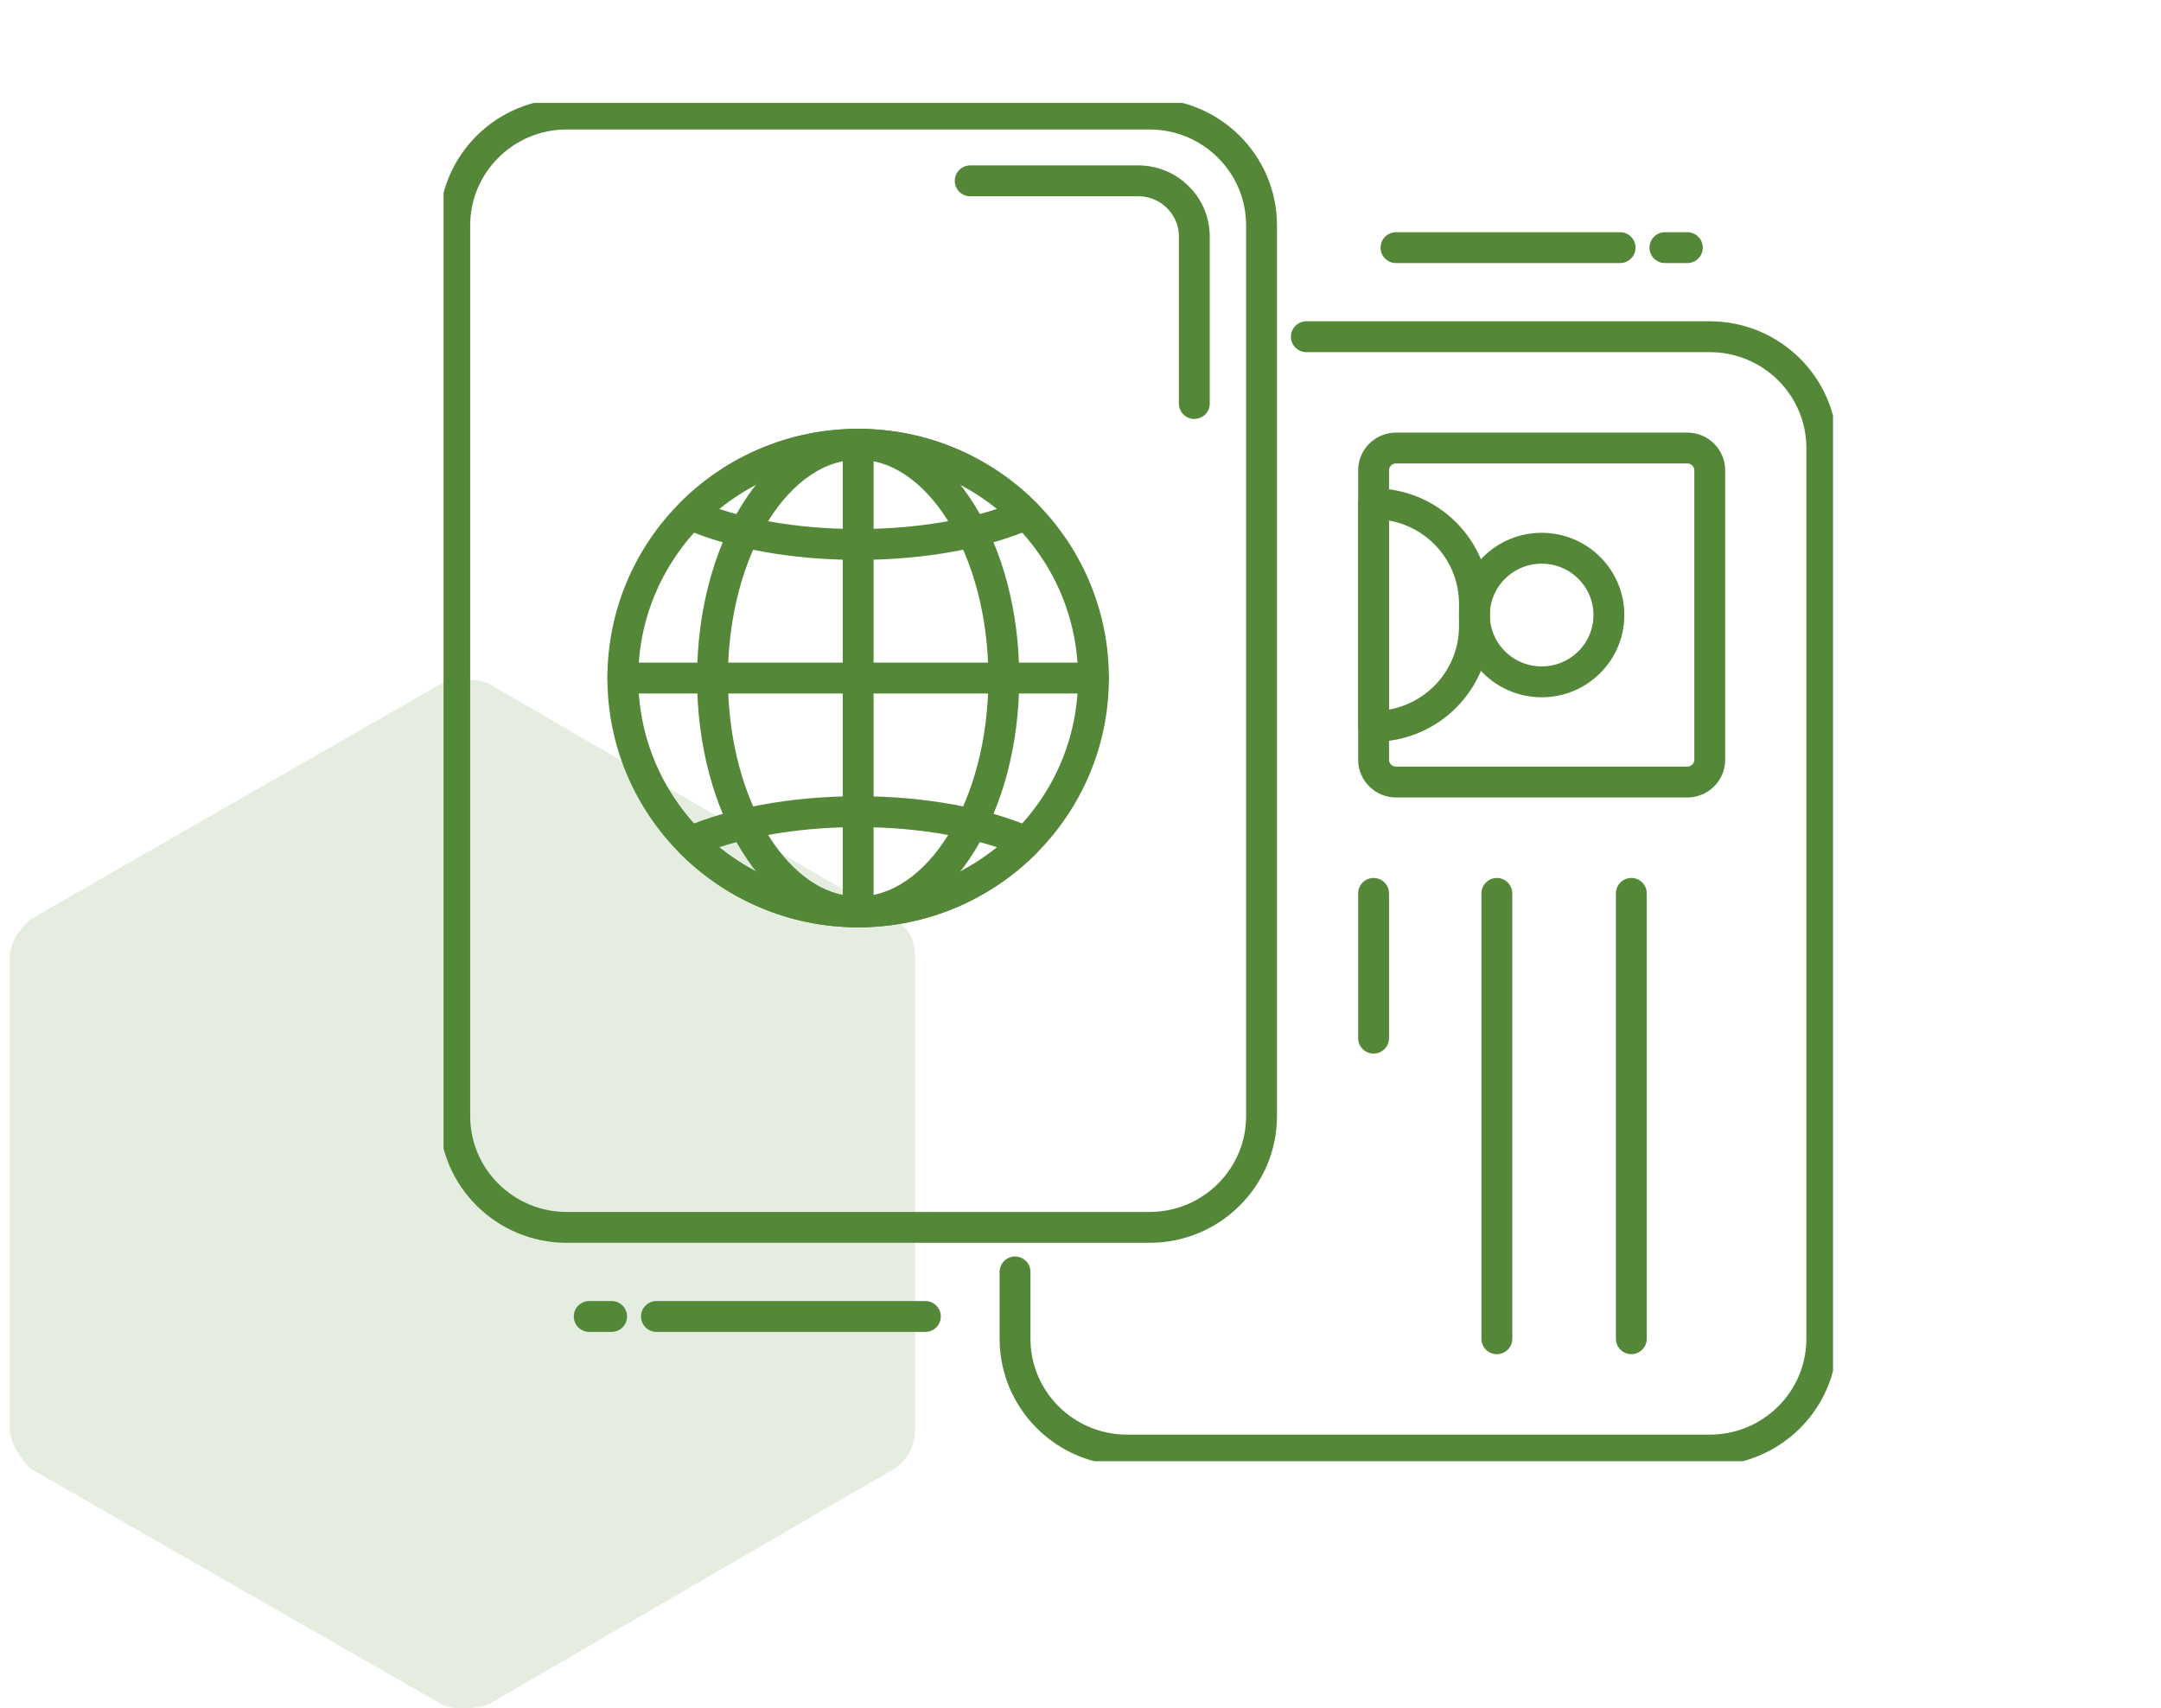 <svg width="105" height="83" viewBox="0 0 105 83" fill="none" xmlns="http://www.w3.org/2000/svg">
<g clip-path="url(#clip0_1070_10273)">
<path d="M63.474 16.361H83.075C86.08 16.361 88.519 18.784 88.519 21.77V65.049C88.519 68.035 86.08 70.459 83.075 70.459H54.763C51.758 70.459 49.319 68.035 49.319 65.049V61.803" stroke="#548838" stroke-width="1.5" stroke-miterlimit="10" stroke-linecap="round" stroke-linejoin="round"/>
<path d="M81.986 38H67.83C67.231 38 66.741 37.513 66.741 36.918V22.852C66.741 22.257 67.231 21.77 67.83 21.77H81.986C82.585 21.77 83.075 22.257 83.075 22.852V36.918C83.075 37.513 82.585 38 81.986 38Z" stroke="#548838" stroke-width="1.5" stroke-miterlimit="10" stroke-linecap="round" stroke-linejoin="round"/>
<path d="M79.264 43.41V65.049" stroke="#548838" stroke-width="1.5" stroke-miterlimit="10" stroke-linecap="round" stroke-linejoin="round"/>
<path d="M72.73 43.41V65.049" stroke="#548838" stroke-width="1.5" stroke-miterlimit="10" stroke-linecap="round" stroke-linejoin="round"/>
<path d="M66.741 43.41V50.443" stroke="#548838" stroke-width="1.5" stroke-miterlimit="10" stroke-linecap="round" stroke-linejoin="round"/>
<path d="M74.908 33.131C76.712 33.131 78.174 31.678 78.174 29.885C78.174 28.093 76.712 26.639 74.908 26.639C73.104 26.639 71.641 28.093 71.641 29.885C71.641 31.678 73.104 33.131 74.908 33.131Z" stroke="#548838" stroke-width="1.5" stroke-miterlimit="10" stroke-linecap="round" stroke-linejoin="round"/>
<path d="M71.641 30.426V29.344C71.641 26.65 69.453 24.476 66.741 24.476V35.295C69.453 35.295 71.641 33.12 71.641 30.426Z" stroke="#548838" stroke-width="1.5" stroke-miterlimit="10" stroke-linecap="round" stroke-linejoin="round"/>
<path d="M29.718 63.967H28.629" stroke="#548838" stroke-width="1.5" stroke-miterlimit="10" stroke-linecap="round" stroke-linejoin="round"/>
<path d="M44.963 63.967H31.896" stroke="#548838" stroke-width="1.5" stroke-miterlimit="10" stroke-linecap="round" stroke-linejoin="round"/>
<path d="M80.897 12.033H81.986" stroke="#548838" stroke-width="1.5" stroke-miterlimit="10" stroke-linecap="round" stroke-linejoin="round"/>
<path d="M67.83 12.033H78.719" stroke="#548838" stroke-width="1.5" stroke-miterlimit="10" stroke-linecap="round" stroke-linejoin="round"/>
<path d="M55.852 59.639H27.541C24.535 59.639 22.096 57.216 22.096 54.23V10.951C22.096 7.965 24.535 5.541 27.541 5.541H55.852C58.858 5.541 61.297 7.965 61.297 10.951V54.23C61.297 57.216 58.858 59.639 55.852 59.639Z" stroke="#548838" stroke-width="1.5" stroke-miterlimit="10"/>
<path d="M41.697 44.308C48.011 44.308 53.13 39.221 53.13 32.947C53.13 26.673 48.011 21.587 41.697 21.587C35.382 21.587 30.263 26.673 30.263 32.947C30.263 39.221 35.382 44.308 41.697 44.308Z" stroke="#548838" stroke-width="1.5" stroke-miterlimit="10" stroke-linecap="round" stroke-linejoin="round"/>
<path d="M41.697 44.308C45.605 44.308 48.774 39.221 48.774 32.947C48.774 26.673 45.605 21.587 41.697 21.587C37.788 21.587 34.619 26.673 34.619 32.947C34.619 39.221 37.788 44.308 41.697 44.308Z" stroke="#548838" stroke-width="1.5" stroke-miterlimit="10" stroke-linecap="round" stroke-linejoin="round"/>
<path d="M41.697 39.439C38.495 39.439 35.61 40.002 33.541 40.9C35.621 42.999 38.506 44.308 41.697 44.308C44.887 44.308 47.784 42.999 49.853 40.9C47.784 40.002 44.898 39.439 41.697 39.439Z" stroke="#548838" stroke-width="1.5" stroke-miterlimit="10" stroke-linecap="round" stroke-linejoin="round"/>
<path d="M41.697 26.455C44.898 26.455 47.784 25.893 49.853 24.995C47.773 22.896 44.887 21.587 41.697 21.587C38.506 21.587 35.61 22.896 33.541 24.995C35.61 25.904 38.495 26.455 41.697 26.455Z" stroke="#548838" stroke-width="1.5" stroke-miterlimit="10" stroke-linecap="round" stroke-linejoin="round"/>
<path d="M53.13 32.947H30.263" stroke="#548838" stroke-width="1.5" stroke-miterlimit="10" stroke-linecap="round" stroke-linejoin="round"/>
<path d="M41.697 21.587V44.308" stroke="#548838" stroke-width="1.5" stroke-miterlimit="10" stroke-linecap="round" stroke-linejoin="round"/>
<path d="M47.141 8.787H55.308C56.81 8.787 58.03 9.999 58.03 11.492V19.607" stroke="#548838" stroke-width="1.5" stroke-miterlimit="10" stroke-linecap="round" stroke-linejoin="round"/>
</g>
<g clip-path="url(#clip1_1070_10273)">
<path fill-rule="evenodd" clip-rule="evenodd" d="M23.722 33.2L43.472 44.672C44.222 45.17 44.472 45.669 44.472 46.667V69.36C44.472 70.108 44.222 70.856 43.472 71.355L23.722 82.826C22.972 83.076 21.972 83.076 21.472 82.826L1.472 71.355C0.972 70.856 0.472 70.108 0.472 69.36V46.667C0.472 45.669 0.972 45.17 1.472 44.672L21.472 33.2C21.972 32.951 22.972 32.951 23.722 33.2Z" fill="#548838" fill-opacity="0.15"/>
</g>
<defs>
<clipPath id="clip0_1070_10273">
<rect width="67.512" height="66" fill="white" transform="translate(21.552 5)"/>
</clipPath>
<clipPath id="clip1_1070_10273">
<rect width="44" height="50" fill="white" transform="translate(0.472 33)"/>
</clipPath>
</defs>
</svg>
